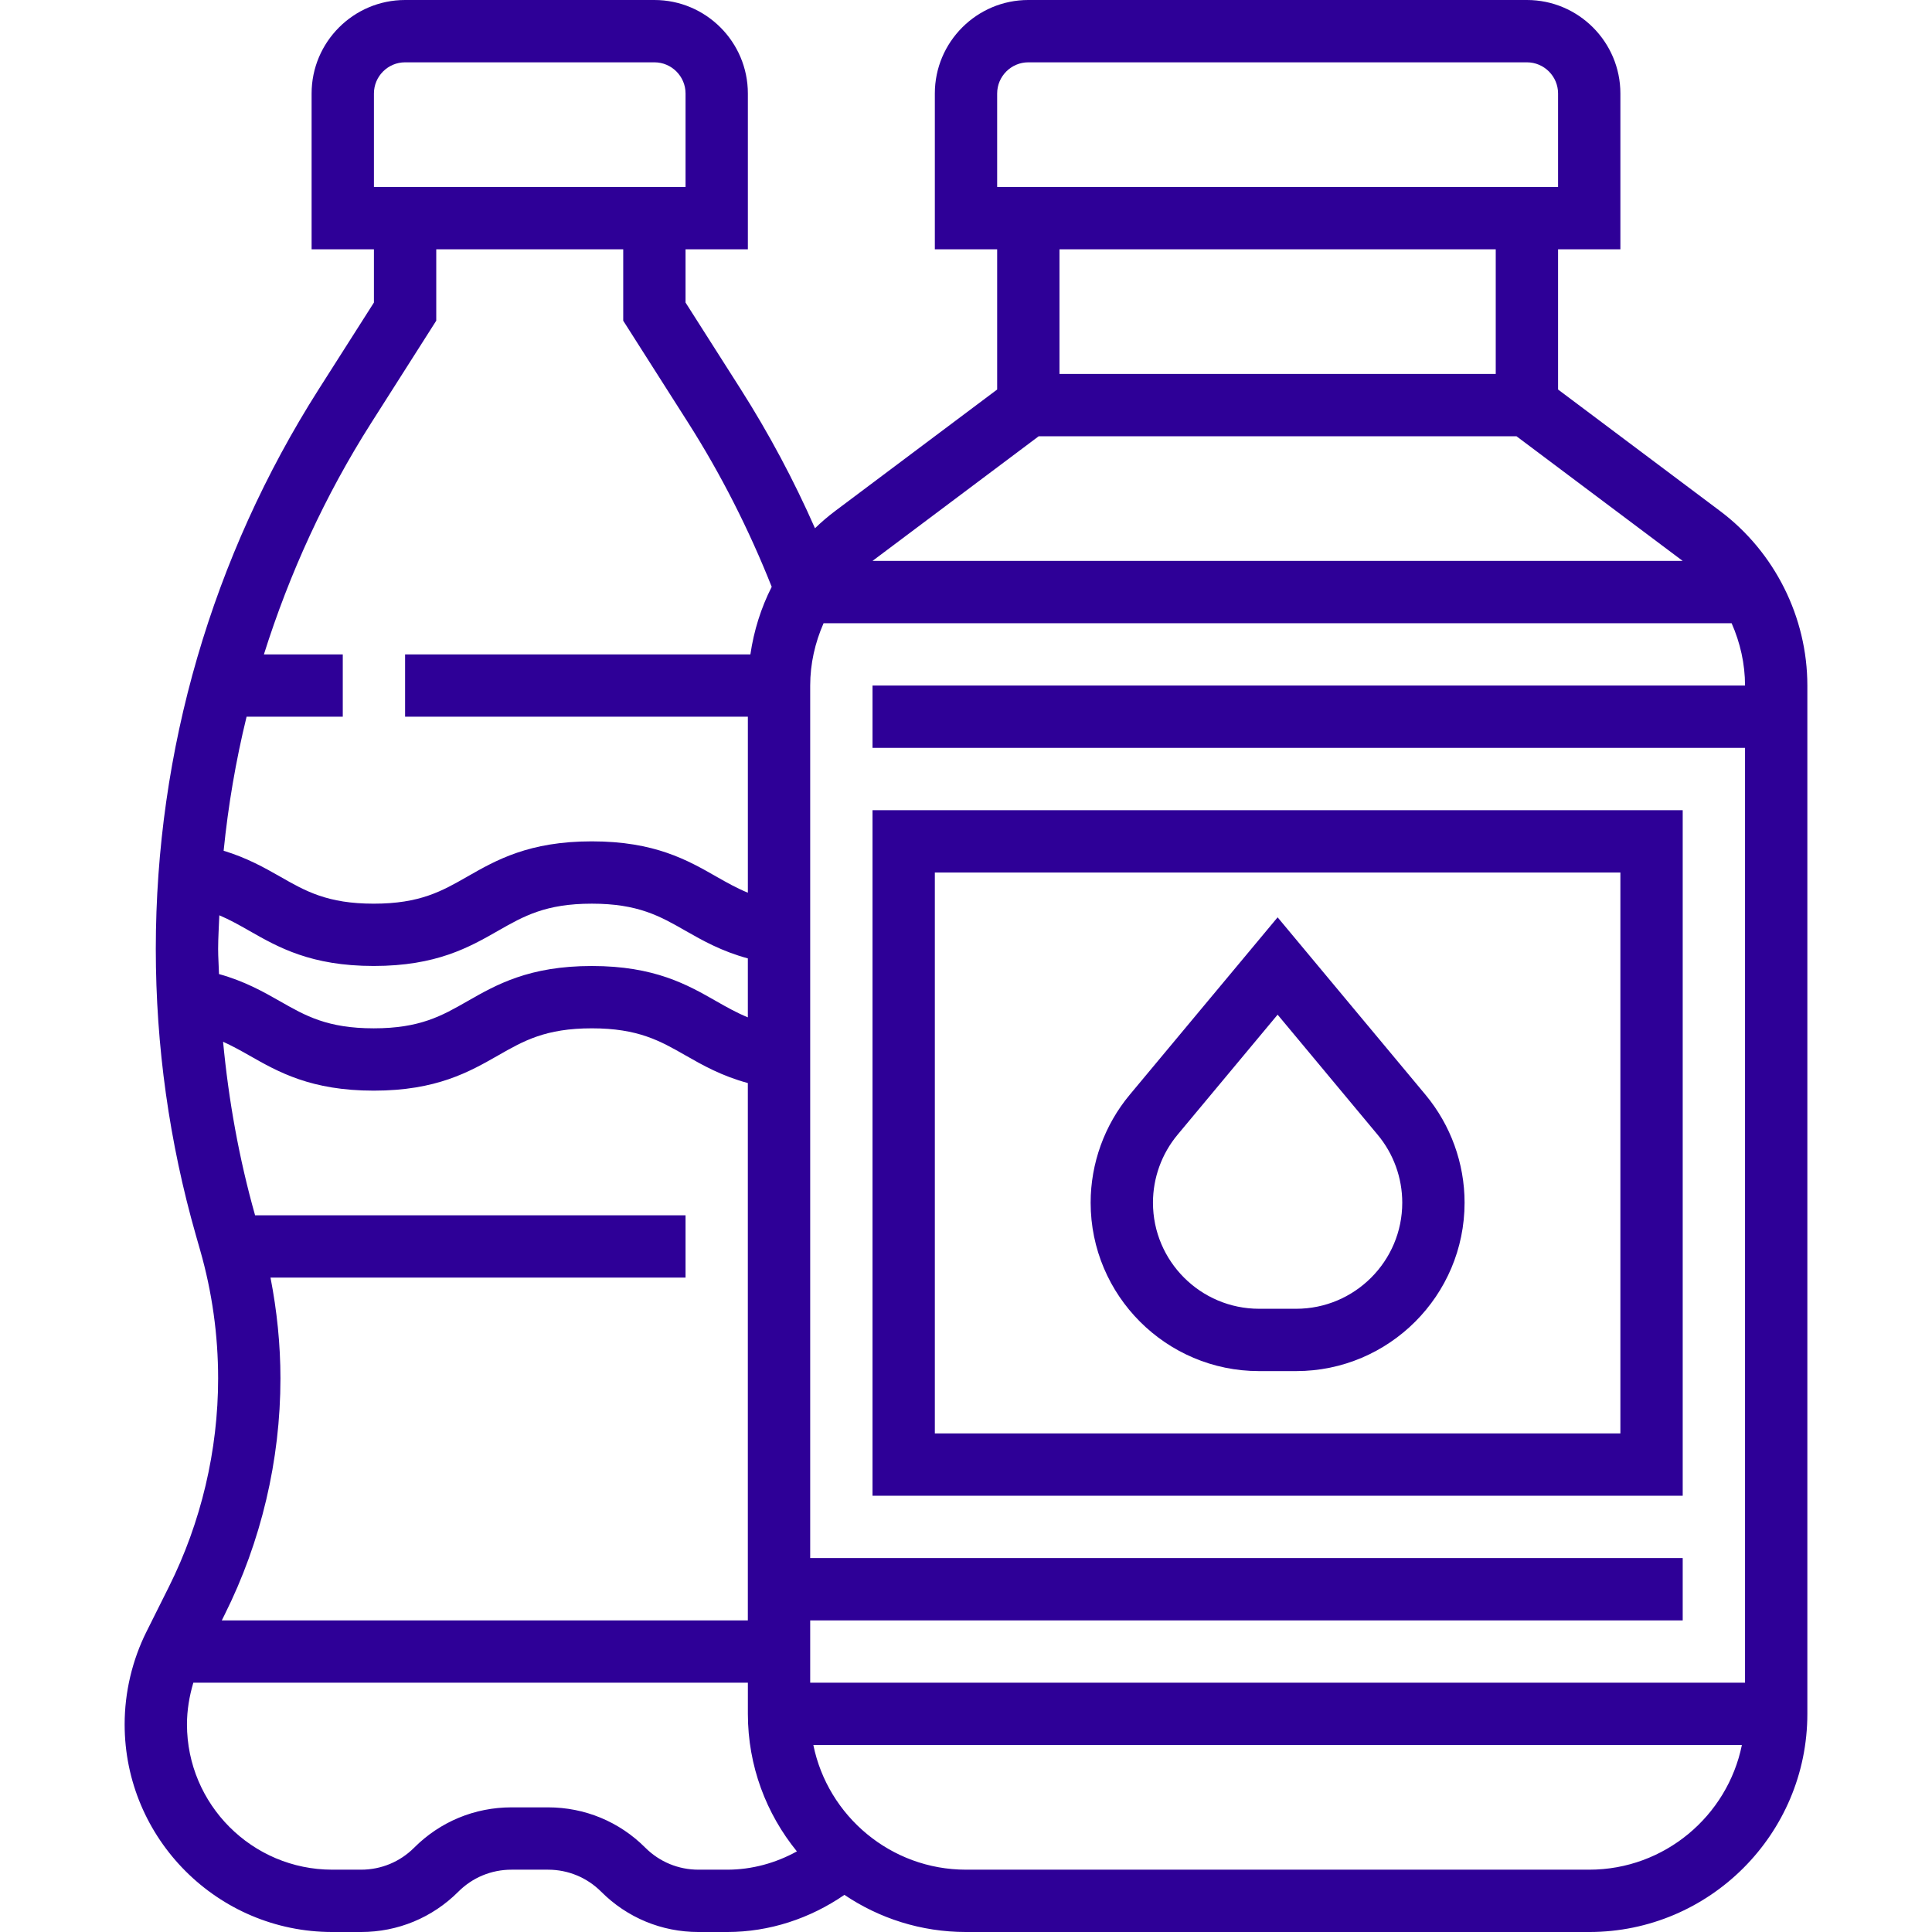 <!-- icon666.com - MILLIONS OF FREE VECTOR ICONS --><svg viewBox="-32 0 496 496" xmlns="http://www.w3.org/2000/svg"><path d="m409.602 131.199-41.602-31.199v-36h16v-40c0-13.23-10.77-24-24-24h-128c-13.23 0-24 10.77-24 24v40h16v36l-41.602 31.199c-1.824 1.367-3.543 2.848-5.168 4.418-5.453-12.387-11.855-24.359-19.102-35.754l-14.129-22.191v-13.672h16v-40c0-13.23-10.77-24-24-24h-64c-13.23 0-24 10.77-24 24v40h16v13.672l-14.152 22.23c-27.375 43.027-41.848 92.73-41.848 143.723 0 24.879 3.465 49.621 10.305 73.551l1.094 3.832c3.059 10.695 4.602 21.754 4.602 32.863 0 18.473-4.367 36.969-12.633 53.496l-5.742 11.496c-3.68 7.352-5.625 15.602-5.625 23.832 0 29.395 23.91 53.305 53.305 53.305h7.383c9.441 0 18.305-3.672 24.977-10.344 3.641-3.648 8.488-5.656 13.648-5.656h9.375c5.16 0 10.008 2.008 13.656 5.656 6.664 6.672 15.527 10.344 24.969 10.344h7.383c10.848 0 21.258-3.457 30.09-9.535 8.926 6.016 19.664 9.535 31.215 9.535h160c30.879 0 56-25.129 56-56v-264c0-17.535-8.375-34.281-22.398-44.801zm6.398 60.801v240h-240v-16h224v-16h-224v-224c0-5.566 1.238-11 3.434-16h233.125c2.203 5 3.441 10.434 3.441 16h-224v16zm-378.551 136h106.551v-16h-110.512c-4.121-14.586-6.793-29.504-8.215-44.551 2.293 1.039 4.445 2.223 6.711 3.512 7.43 4.23 15.848 9.039 31.961 9.039 16.117 0 24.535-4.816 31.965-9.055 6.523-3.73 12.152-6.945 24.027-6.945 11.887 0 17.52 3.215 24.047 6.945 4.414 2.527 9.312 5.293 16.008 7.102v137.953h-135.047l.734-1.48c9.367-18.727 14.32-39.695 14.32-60.648 0-8.695-.895-17.352-2.551-25.871zm122.551-66.816c-2.832-1.16-5.367-2.582-8.078-4.129-7.426-4.246-15.852-9.055-31.984-9.055-16.121 0-24.539 4.809-31.969 9.055-6.52 3.73-12.145 6.945-24.023 6.945-11.875 0-17.504-3.207-24.043-6.938-4.344-2.477-9.16-5.184-15.68-6.992-.055-2.148-.223-4.293-.223-6.445 0-2.891.207-5.762.305-8.641 2.672 1.129 5.094 2.496 7.68 3.969 7.43 4.238 15.848 9.039 31.961 9.039 16.117 0 24.535-4.809 31.965-9.055 6.523-3.723 12.152-6.938 24.027-6.938 11.887 0 17.52 3.215 24.047 6.953 4.414 2.52 9.312 5.285 16.008 7.094v15.137zm64-237.184c0-4.406 3.594-8 8-8h128c4.406 0 8 3.594 8 8v24h-144zm128 40v32h-112v-32zm-117.336 48h122.664l42.664 32h-207.992zm-170.664-88c0-4.406 3.594-8 8-8h64c4.406 0 8 3.594 8 8v24h-80zm-.648 84.496 16.648-26.168v-18.328h48v18.336l16.633 26.129c8.473 13.312 15.656 27.504 21.488 42.191-2.754 5.414-4.586 11.281-5.473 17.344h-88.648v16h88v45.184c-2.832-1.16-5.367-2.582-8.078-4.129-7.426-4.246-15.852-9.055-31.984-9.055-16.121 0-24.539 4.809-31.969 9.055-6.52 3.73-12.145 6.945-24.023 6.945-11.867 0-17.504-3.215-24.023-6.945-4.074-2.32-8.586-4.848-14.508-6.641 1.172-11.629 3.129-23.117 5.891-34.414h24.695v-16h-20.246c6.566-20.824 15.727-40.855 27.598-59.504zm83.961 371.504c-5.16 0-10.008-2.008-13.656-5.656-6.664-6.672-15.527-10.344-24.969-10.344h-9.375c-9.441 0-18.305 3.672-24.977 10.344-3.641 3.648-8.488 5.656-13.648 5.656h-7.383c-20.57 0-37.305-16.734-37.305-37.305 0-3.617.602-7.223 1.633-10.695h142.367v8c0 13.375 4.727 25.664 12.586 35.305-5.449 3-11.562 4.695-17.891 4.695zm228.688 0h-160c-19.312 0-35.473-13.77-39.191-32h238.383c-3.719 18.23-19.879 32-39.191 32zm0 0" fill="#000000" style="fill: rgb(46, 0, 151);"></path><path d="m192 384h208v-176h-208zm16-160h176v144h-176zm0 0" fill="#000000" style="fill: rgb(46, 0, 151);"></path><path d="m296 235.504-37.984 45.574c-6.457 7.754-10.016 17.586-10.016 27.684 0 23.84 19.398 43.238 43.238 43.238h9.516c23.848 0 43.246-19.398 43.246-43.238 0-10.098-3.559-19.922-10.023-27.691zm4.762 100.496h-9.516c-15.023 0-27.246-12.215-27.246-27.238 0-6.363 2.238-12.555 6.312-17.441l25.688-30.824 25.68 30.824c4.082 4.879 6.32 11.078 6.32 17.441 0 15.023-12.223 27.238-27.238 27.238zm0 0" fill="#000000" style="fill: rgb(46, 0, 151);"></path></svg>